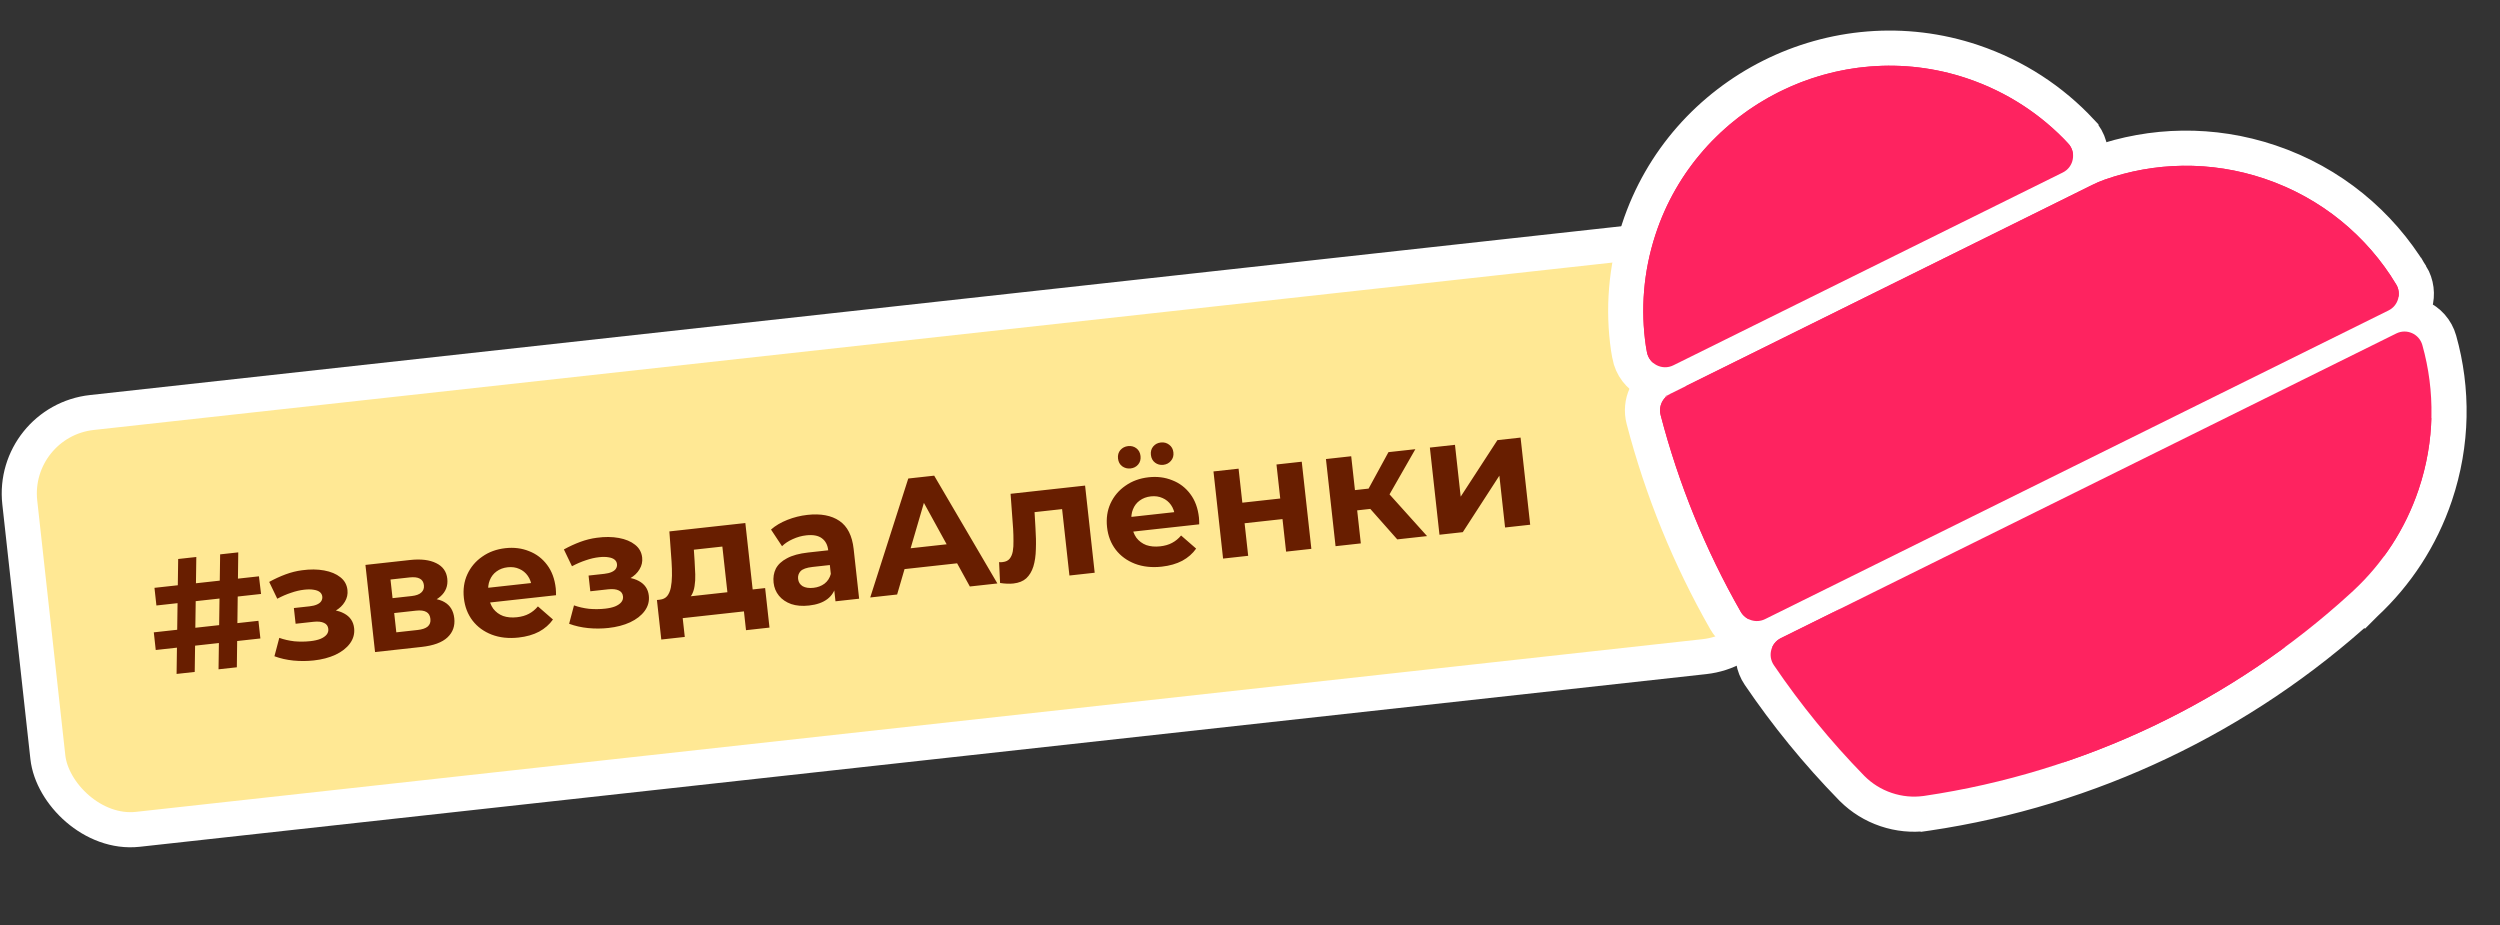 <?xml version="1.0" encoding="UTF-8"?> <svg xmlns="http://www.w3.org/2000/svg" width="427" height="158" viewBox="0 0 427 158" fill="none"><rect x="0" y="0" width="427" height="158" fill="#333333" stroke="none"/><rect x="1.853" y="71.981" width="297.038" height="71.624" rx="13.926" transform="rotate(-6.29 1.853 71.981)" fill="#FFE894" stroke="white" stroke-width="6"></rect><path d="M37.325 114.318L37.598 94.686L40.696 94.344L40.452 113.973L37.325 114.318ZM26.601 111.019L26.269 108.004L44.141 106.034L44.474 109.049L26.601 111.019ZM30.16 115.108L30.432 95.476L33.531 95.134L33.258 114.766L30.16 115.108ZM26.715 103.418L26.383 100.402L44.228 98.436L44.588 101.448L26.715 103.418ZM53.589 112.805C52.445 112.931 51.288 112.937 50.118 112.824C48.967 112.708 47.885 112.463 46.873 112.089L47.703 108.946C48.5 109.231 49.352 109.426 50.26 109.532C51.184 109.617 52.107 109.608 53.029 109.507C53.693 109.433 54.258 109.306 54.723 109.124C55.205 108.921 55.56 108.677 55.79 108.39C56.02 108.103 56.114 107.776 56.074 107.407C56.021 106.927 55.779 106.59 55.346 106.395C54.912 106.181 54.308 106.117 53.533 106.203L50.49 106.538L50.194 103.854L52.877 103.559C53.375 103.504 53.794 103.402 54.132 103.252C54.47 103.103 54.711 102.918 54.855 102.697C55.015 102.455 55.078 102.187 55.046 101.892C55.011 101.578 54.871 101.323 54.626 101.126C54.38 100.929 54.039 100.798 53.602 100.735C53.164 100.652 52.622 100.647 51.976 100.718C51.239 100.799 50.483 100.976 49.71 101.248C48.936 101.501 48.151 101.839 47.358 102.263L45.977 99.391C46.91 98.877 47.843 98.448 48.776 98.102C49.708 97.757 50.644 97.523 51.583 97.401C52.962 97.212 54.223 97.222 55.366 97.432C56.51 97.642 57.429 98.026 58.126 98.584C58.84 99.14 59.247 99.87 59.347 100.773C59.426 101.493 59.276 102.163 58.897 102.783C58.535 103.402 57.995 103.919 57.275 104.334C56.554 104.731 55.722 104.981 54.782 105.085L54.798 104.215C56.44 104.034 57.767 104.224 58.781 104.784C59.793 105.326 60.361 106.159 60.485 107.285C60.59 108.244 60.351 109.12 59.766 109.912C59.198 110.684 58.373 111.326 57.29 111.837C56.224 112.328 54.99 112.651 53.589 112.805ZM64.058 111.371L62.417 96.487L70.026 95.648C71.889 95.443 73.383 95.623 74.51 96.19C75.635 96.738 76.264 97.621 76.398 98.838C76.532 100.055 76.14 101.069 75.221 101.88C74.319 102.67 73.056 103.155 71.433 103.334L71.766 102.289C73.573 102.09 74.957 102.273 75.915 102.84C76.892 103.404 77.451 104.322 77.591 105.595C77.735 106.905 77.351 107.992 76.438 108.858C75.526 109.724 74.046 110.27 71.998 110.496L64.058 111.371ZM67.691 108.002L71.316 107.603C72.109 107.515 72.685 107.321 73.043 107.02C73.419 106.699 73.576 106.262 73.515 105.708C73.452 105.137 73.222 104.742 72.824 104.524C72.425 104.288 71.829 104.214 71.036 104.301L67.328 104.71L67.691 108.002ZM67.048 102.165L70.312 101.805C71.069 101.722 71.616 101.521 71.954 101.204C72.311 100.885 72.461 100.467 72.404 99.95C72.345 99.415 72.108 99.04 71.692 98.825C71.295 98.607 70.718 98.54 69.962 98.623L66.697 98.983L67.048 102.165ZM88.569 108.893C86.872 109.08 85.342 108.913 83.978 108.391C82.632 107.868 81.545 107.073 80.718 106.006C79.889 104.922 79.394 103.642 79.231 102.166C79.066 100.672 79.262 99.316 79.819 98.097C80.391 96.858 81.242 95.849 82.369 95.072C83.495 94.275 84.814 93.794 86.327 93.627C87.784 93.467 89.128 93.636 90.359 94.135C91.606 94.613 92.635 95.396 93.446 96.483C94.254 97.551 94.747 98.888 94.924 100.492C94.942 100.658 94.954 100.853 94.96 101.076C94.964 101.281 94.967 101.477 94.969 101.663L82.879 102.996L82.601 100.478L92.423 99.396L90.845 100.326C90.76 99.551 90.529 98.895 90.152 98.358C89.776 97.821 89.293 97.426 88.706 97.173C88.116 96.902 87.452 96.808 86.714 96.889C85.976 96.97 85.34 97.208 84.805 97.603C84.286 97.978 83.902 98.478 83.654 99.102C83.403 99.709 83.322 100.408 83.409 101.201L83.482 101.865C83.572 102.677 83.826 103.377 84.246 103.965C84.682 104.533 85.241 104.948 85.923 105.209C86.621 105.449 87.413 105.521 88.299 105.423C89.092 105.335 89.77 105.139 90.334 104.835C90.916 104.528 91.43 104.107 91.875 103.573L94.446 105.809C93.849 106.659 93.057 107.353 92.071 107.891C91.083 108.411 89.916 108.745 88.569 108.893ZM103.923 107.257C102.78 107.383 101.623 107.389 100.453 107.276C99.301 107.16 98.22 106.915 97.208 106.541L98.037 103.397C98.834 103.683 99.686 103.878 100.594 103.984C101.518 104.068 102.441 104.06 103.364 103.958C104.028 103.885 104.592 103.758 105.058 103.576C105.539 103.373 105.895 103.129 106.125 102.842C106.355 102.555 106.449 102.228 106.408 101.859C106.356 101.379 106.113 101.042 105.681 100.847C105.247 100.633 104.642 100.569 103.867 100.655L100.824 100.99L100.528 98.306L103.212 98.011C103.71 97.956 104.128 97.854 104.466 97.704C104.805 97.555 105.046 97.37 105.189 97.149C105.349 96.907 105.413 96.638 105.38 96.343C105.346 96.03 105.206 95.775 104.96 95.578C104.714 95.381 104.373 95.25 103.937 95.186C103.498 95.104 102.956 95.099 102.311 95.17C101.573 95.251 100.818 95.428 100.045 95.699C99.27 95.953 98.486 96.291 97.693 96.715L96.312 93.843C97.245 93.329 98.178 92.9 99.11 92.554C100.043 92.209 100.979 91.975 101.917 91.853C103.296 91.663 104.558 91.674 105.701 91.884C106.844 92.094 107.764 92.478 108.46 93.036C109.175 93.592 109.582 94.322 109.682 95.225C109.761 95.945 109.611 96.615 109.231 97.235C108.87 97.854 108.329 98.371 107.61 98.786C106.888 99.183 106.057 99.433 105.116 99.537L105.133 98.667C106.774 98.486 108.102 98.676 109.116 99.236C110.127 99.778 110.695 100.611 110.819 101.736C110.925 102.696 110.686 103.571 110.101 104.364C109.533 105.136 108.707 105.778 107.625 106.289C106.559 106.78 105.325 107.103 103.923 107.257ZM124.416 102.758L123.379 93.352L118.51 93.888L118.637 95.806C118.688 96.603 118.725 97.365 118.749 98.09C118.773 98.816 118.734 99.483 118.633 100.091C118.549 100.679 118.381 101.192 118.131 101.631C117.879 102.05 117.512 102.362 117.03 102.564L112.702 102.425C113.237 102.366 113.653 102.162 113.951 101.811C114.246 101.443 114.454 100.962 114.576 100.37C114.695 99.76 114.76 99.081 114.771 98.333C114.78 97.566 114.757 96.766 114.703 95.932L114.329 90.765L127.305 89.334L128.732 102.282L124.416 102.758ZM112.948 109.231L112.204 102.48L130.685 100.443L131.429 107.193L127.418 107.636L127.064 104.426L116.606 105.579L116.96 108.788L112.948 109.231ZM142.7 102.703L142.38 99.798L142.033 99.192L141.46 93.991C141.358 93.069 140.993 92.381 140.364 91.927C139.754 91.472 138.868 91.308 137.706 91.436C136.913 91.524 136.143 91.739 135.397 92.083C134.667 92.406 134.058 92.809 133.57 93.292L131.689 90.447C132.437 89.786 133.366 89.236 134.475 88.796C135.584 88.356 136.728 88.072 137.909 87.942C140.178 87.692 141.998 88.032 143.37 88.964C144.742 89.895 145.553 91.495 145.803 93.764L146.74 102.258L142.7 102.703ZM138.187 103.424C137.025 103.552 136.008 103.469 135.135 103.173C134.261 102.858 133.564 102.384 133.046 101.751C132.529 101.117 132.223 100.376 132.129 99.528C132.032 98.642 132.158 97.844 132.51 97.133C132.879 96.421 133.514 95.828 134.414 95.356C135.312 94.865 136.517 94.536 138.029 94.369L141.986 93.933L142.263 96.451L138.777 96.835C137.763 96.947 137.08 97.19 136.729 97.564C136.397 97.937 136.258 98.372 136.313 98.87C136.374 99.424 136.635 99.843 137.096 100.128C137.573 100.393 138.19 100.484 138.946 100.4C139.665 100.321 140.293 100.084 140.828 99.689C141.361 99.275 141.72 98.722 141.905 98.03L142.789 99.949C142.581 100.943 142.089 101.734 141.314 102.324C140.539 102.913 139.497 103.28 138.187 103.424ZM148.635 102.049L155.132 81.731L159.559 81.243L170.353 99.655L165.65 100.173L156.683 83.856L158.453 83.661L153.228 101.542L148.635 102.049ZM152.494 97.423L153.308 93.889L163.268 92.791L164.861 96.06L152.494 97.423ZM170.813 99.576L170.644 96.01C170.757 96.017 170.87 96.023 170.982 96.029C171.093 96.017 171.194 96.006 171.287 95.996C171.803 95.939 172.193 95.746 172.455 95.419C172.718 95.091 172.895 94.67 172.988 94.156C173.079 93.623 173.116 93.031 173.1 92.379C173.103 91.726 173.084 91.046 173.044 90.341L172.606 84.341L185.333 82.938L186.973 97.823L182.658 98.299L181.291 85.904L182.376 86.849L175.846 87.568L176.637 86.361L176.855 90.117C176.946 91.451 176.97 92.681 176.926 93.806C176.9 94.929 176.757 95.915 176.496 96.766C176.233 97.597 175.831 98.267 175.289 98.775C174.746 99.264 174.013 99.559 173.091 99.661C172.759 99.698 172.405 99.709 172.03 99.694C171.655 99.679 171.25 99.64 170.813 99.576ZM198.425 96.785C196.728 96.972 195.197 96.804 193.833 96.283C192.487 95.759 191.401 94.964 190.574 93.898C189.745 92.813 189.249 91.533 189.086 90.057C188.922 88.563 189.117 87.207 189.674 85.988C190.247 84.749 191.097 83.74 192.225 82.963C193.35 82.167 194.669 81.685 196.182 81.519C197.639 81.358 198.983 81.527 200.214 82.026C201.462 82.505 202.491 83.287 203.301 84.374C204.11 85.442 204.602 86.779 204.779 88.383C204.798 88.549 204.81 88.744 204.816 88.968C204.82 89.172 204.822 89.368 204.824 89.555L192.734 90.887L192.457 88.37L202.278 87.287L200.701 88.217C200.615 87.442 200.384 86.787 200.008 86.249C199.631 85.712 199.149 85.317 198.561 85.065C197.971 84.794 197.307 84.699 196.569 84.78C195.832 84.861 195.195 85.1 194.66 85.495C194.141 85.869 193.757 86.369 193.509 86.994C193.258 87.6 193.177 88.3 193.264 89.093L193.338 89.757C193.427 90.568 193.681 91.268 194.101 91.857C194.537 92.425 195.096 92.839 195.778 93.1C196.477 93.34 197.269 93.412 198.154 93.314C198.947 93.227 199.626 93.031 200.189 92.726C200.772 92.419 201.285 91.998 201.73 91.464L204.301 93.701C203.704 94.551 202.913 95.245 201.926 95.783C200.938 96.302 199.771 96.636 198.425 96.785ZM198.692 79.394C198.157 79.453 197.686 79.327 197.278 79.017C196.871 78.708 196.635 78.267 196.572 77.695C196.509 77.123 196.643 76.642 196.973 76.251C197.304 75.86 197.736 75.635 198.271 75.576C198.806 75.517 199.277 75.642 199.685 75.952C200.111 76.26 200.355 76.699 200.418 77.271C200.481 77.843 200.338 78.325 199.99 78.719C199.659 79.11 199.227 79.335 198.692 79.394ZM193.103 80.01C192.568 80.069 192.088 79.944 191.662 79.636C191.254 79.327 191.019 78.886 190.956 78.314C190.893 77.742 191.027 77.261 191.357 76.87C191.706 76.477 192.148 76.251 192.682 76.192C193.217 76.133 193.688 76.258 194.096 76.568C194.504 76.878 194.739 77.319 194.802 77.89C194.865 78.462 194.731 78.943 194.401 79.335C194.071 79.726 193.638 79.951 193.103 80.01ZM208.902 95.406L207.261 80.521L211.549 80.049L212.19 85.859L218.664 85.145L218.023 79.335L222.339 78.859L223.98 93.744L219.664 94.22L219.051 88.659L212.577 89.372L213.19 94.933L208.902 95.406ZM238.652 92.127L232.895 85.621L236.18 83.158L243.743 91.566L238.652 92.127ZM228.112 93.288L226.471 78.404L230.787 77.928L232.428 92.813L228.112 93.288ZM230.533 87.309L230.152 83.851L235.353 83.277L235.734 86.736L230.533 87.309ZM236.836 85.298L232.748 85.301L237.15 77.227L241.743 76.721L236.836 85.298ZM245.862 91.332L244.222 76.447L248.51 75.975L249.486 84.828L255.759 75.176L259.715 74.74L261.356 89.624L257.067 90.097L256.091 81.244L249.846 90.893L245.862 91.332Z" fill="#681E00"></path><path d="M355.424 22.432L355.424 22.431C350.507 17.169 344.255 13.017 336.961 10.557C313.435 2.624 287.596 15.577 279.896 39.163C277.68 45.949 277.172 52.9 278.144 59.536L278.145 59.544L278.146 59.552C278.17 59.707 278.247 60.145 278.339 60.656L278.339 60.657C279.066 64.69 283.46 66.906 287.136 65.085C287.137 65.085 287.137 65.085 287.137 65.085L353.657 32.152C357.354 30.322 358.239 25.446 355.424 22.432Z" fill="#FE2360" stroke="white" stroke-width="6"></path><path d="M411.823 46.996L411.822 46.996C406.52 38.227 398.2 31.209 387.727 27.678C377.823 24.338 367.561 24.644 358.414 27.877C357.583 28.17 356.795 28.516 356.052 28.883L356.049 28.884L316.828 48.301L294.031 59.587L286.708 63.212L284.674 64.219L284.14 64.484L284.004 64.551L283.969 64.568L283.96 64.573L283.958 64.574C283.958 64.574 283.957 64.574 285.288 67.263L283.957 64.574C281.332 65.874 279.998 68.833 280.734 71.651C283.865 83.671 288.573 95.211 294.705 105.962C296.322 108.8 299.873 109.886 302.801 108.436L301.47 105.748L302.801 108.436L409.294 55.713C412.552 54.1 413.678 50.066 411.823 46.996Z" fill="#FE2360" stroke="white" stroke-width="6"></path><path d="M407.955 54.268L407.957 54.267L407.957 54.267M407.955 54.268L413.735 58.933C413.199 57.028 411.062 56.077 409.288 56.955L407.959 54.266L407.957 54.267M407.955 54.268L302.85 106.303C299.485 107.969 298.397 112.21 300.49 115.294M407.955 54.268L300.49 115.294M407.957 54.267C411.414 52.556 415.578 54.406 416.623 58.121M407.957 54.267L416.623 58.121M416.623 58.121C418.987 66.52 418.932 75.696 415.936 84.581C413.472 91.887 409.304 98.149 404.021 103.065M416.623 58.121L401.973 100.872M404.021 103.065C404.022 103.064 404.023 103.064 404.023 103.063L401.973 100.872M404.021 103.065C404.02 103.066 404.018 103.068 404.017 103.069L401.973 100.872M404.021 103.065C403.872 103.205 403.718 103.347 403.558 103.49M401.973 100.872C401.83 101.007 401.687 101.138 401.542 101.269M403.558 103.49C403.562 103.488 403.565 103.485 403.568 103.482L401.542 101.269M403.558 103.49C382.901 122.398 356.923 134.782 329.155 138.896L329.141 138.898L329.128 138.9L329.123 138.901L329.097 138.905C329.088 138.906 329.075 138.908 329.06 138.91M403.558 103.49C403.555 103.494 403.552 103.497 403.548 103.5L401.542 101.269M401.542 101.269L329.06 138.91M329.06 138.91C329.08 138.907 329.102 138.903 329.128 138.899C329.136 138.897 329.145 138.896 329.154 138.894C329.177 138.89 329.201 138.885 329.226 138.88L328.961 137.589L328.914 137.359L328.623 135.941M329.06 138.91L328.715 135.929C328.704 135.93 328.694 135.932 328.683 135.933C328.663 135.936 328.643 135.939 328.623 135.941M329.06 138.91C329.059 138.91 329.057 138.91 329.055 138.91C329.013 138.917 328.979 138.921 328.959 138.924C328.957 138.924 328.954 138.924 328.952 138.924L328.765 138.95L328.749 138.95C326.586 139.218 324.335 139.012 322.145 138.274C319.918 137.523 317.974 136.294 316.4 134.734C316.368 134.704 316.342 134.677 316.321 134.657C316.31 134.645 316.293 134.629 316.274 134.61C316.229 134.565 316.194 134.528 316.177 134.51C310.367 128.557 305.123 122.12 300.49 115.294M329.06 138.91C329.057 138.91 329.054 138.911 329.05 138.911C329.029 138.914 329.003 138.917 328.975 138.921L300.49 115.294M328.623 135.941L328.964 138.844L328.973 138.921L328.563 135.95C328.569 135.949 328.576 135.948 328.582 135.947C328.596 135.946 328.61 135.944 328.623 135.941Z" fill="#FE2360" stroke="white" stroke-width="6"></path><path d="M285.805 62.397L352.326 29.464C354.221 28.526 354.676 26.026 353.232 24.479C348.646 19.571 342.814 15.697 336.003 13.4C314.055 5.999 289.93 18.095 282.748 40.094C280.679 46.43 280.206 52.913 281.112 59.101C281.128 59.206 281.196 59.596 281.291 60.124C281.664 62.194 283.92 63.331 285.805 62.397Z" fill="#FE2360"></path><path d="M407.963 53.024C409.626 52.201 410.214 50.135 409.255 48.548C404.306 40.363 396.545 33.817 386.769 30.52C377.523 27.403 367.951 27.689 359.414 30.706C358.718 30.951 358.041 31.247 357.38 31.573C348.912 35.765 285.288 67.263 285.288 67.263C283.945 67.928 283.258 69.444 283.636 70.894C286.701 82.658 291.31 93.953 297.312 104.477C298.142 105.934 299.967 106.492 301.47 105.748L407.963 53.024Z" fill="#FE2360"></path><path d="M409.286 56.956L304.181 108.992C302.458 109.845 301.894 112.02 302.973 113.609C307.511 120.295 312.647 126.599 318.338 132.429C318.359 132.451 318.38 132.474 318.403 132.495C318.416 132.51 318.432 132.525 318.446 132.538C318.456 132.548 318.464 132.558 318.474 132.566C319.735 133.827 321.3 134.823 323.104 135.431C324.908 136.04 326.756 136.195 328.523 135.955C328.538 135.953 328.549 135.95 328.563 135.95C328.582 135.947 328.604 135.945 328.623 135.941C328.653 135.938 328.683 135.933 328.715 135.929C355.895 131.902 381.325 119.777 401.542 101.269C401.687 101.138 401.83 101.007 401.973 100.872C406.902 96.287 410.792 90.446 413.093 83.622C415.89 75.328 415.94 66.77 413.735 58.933C413.199 57.028 411.062 56.077 409.288 56.955L409.286 56.956Z" fill="#FE2360"></path></svg> 